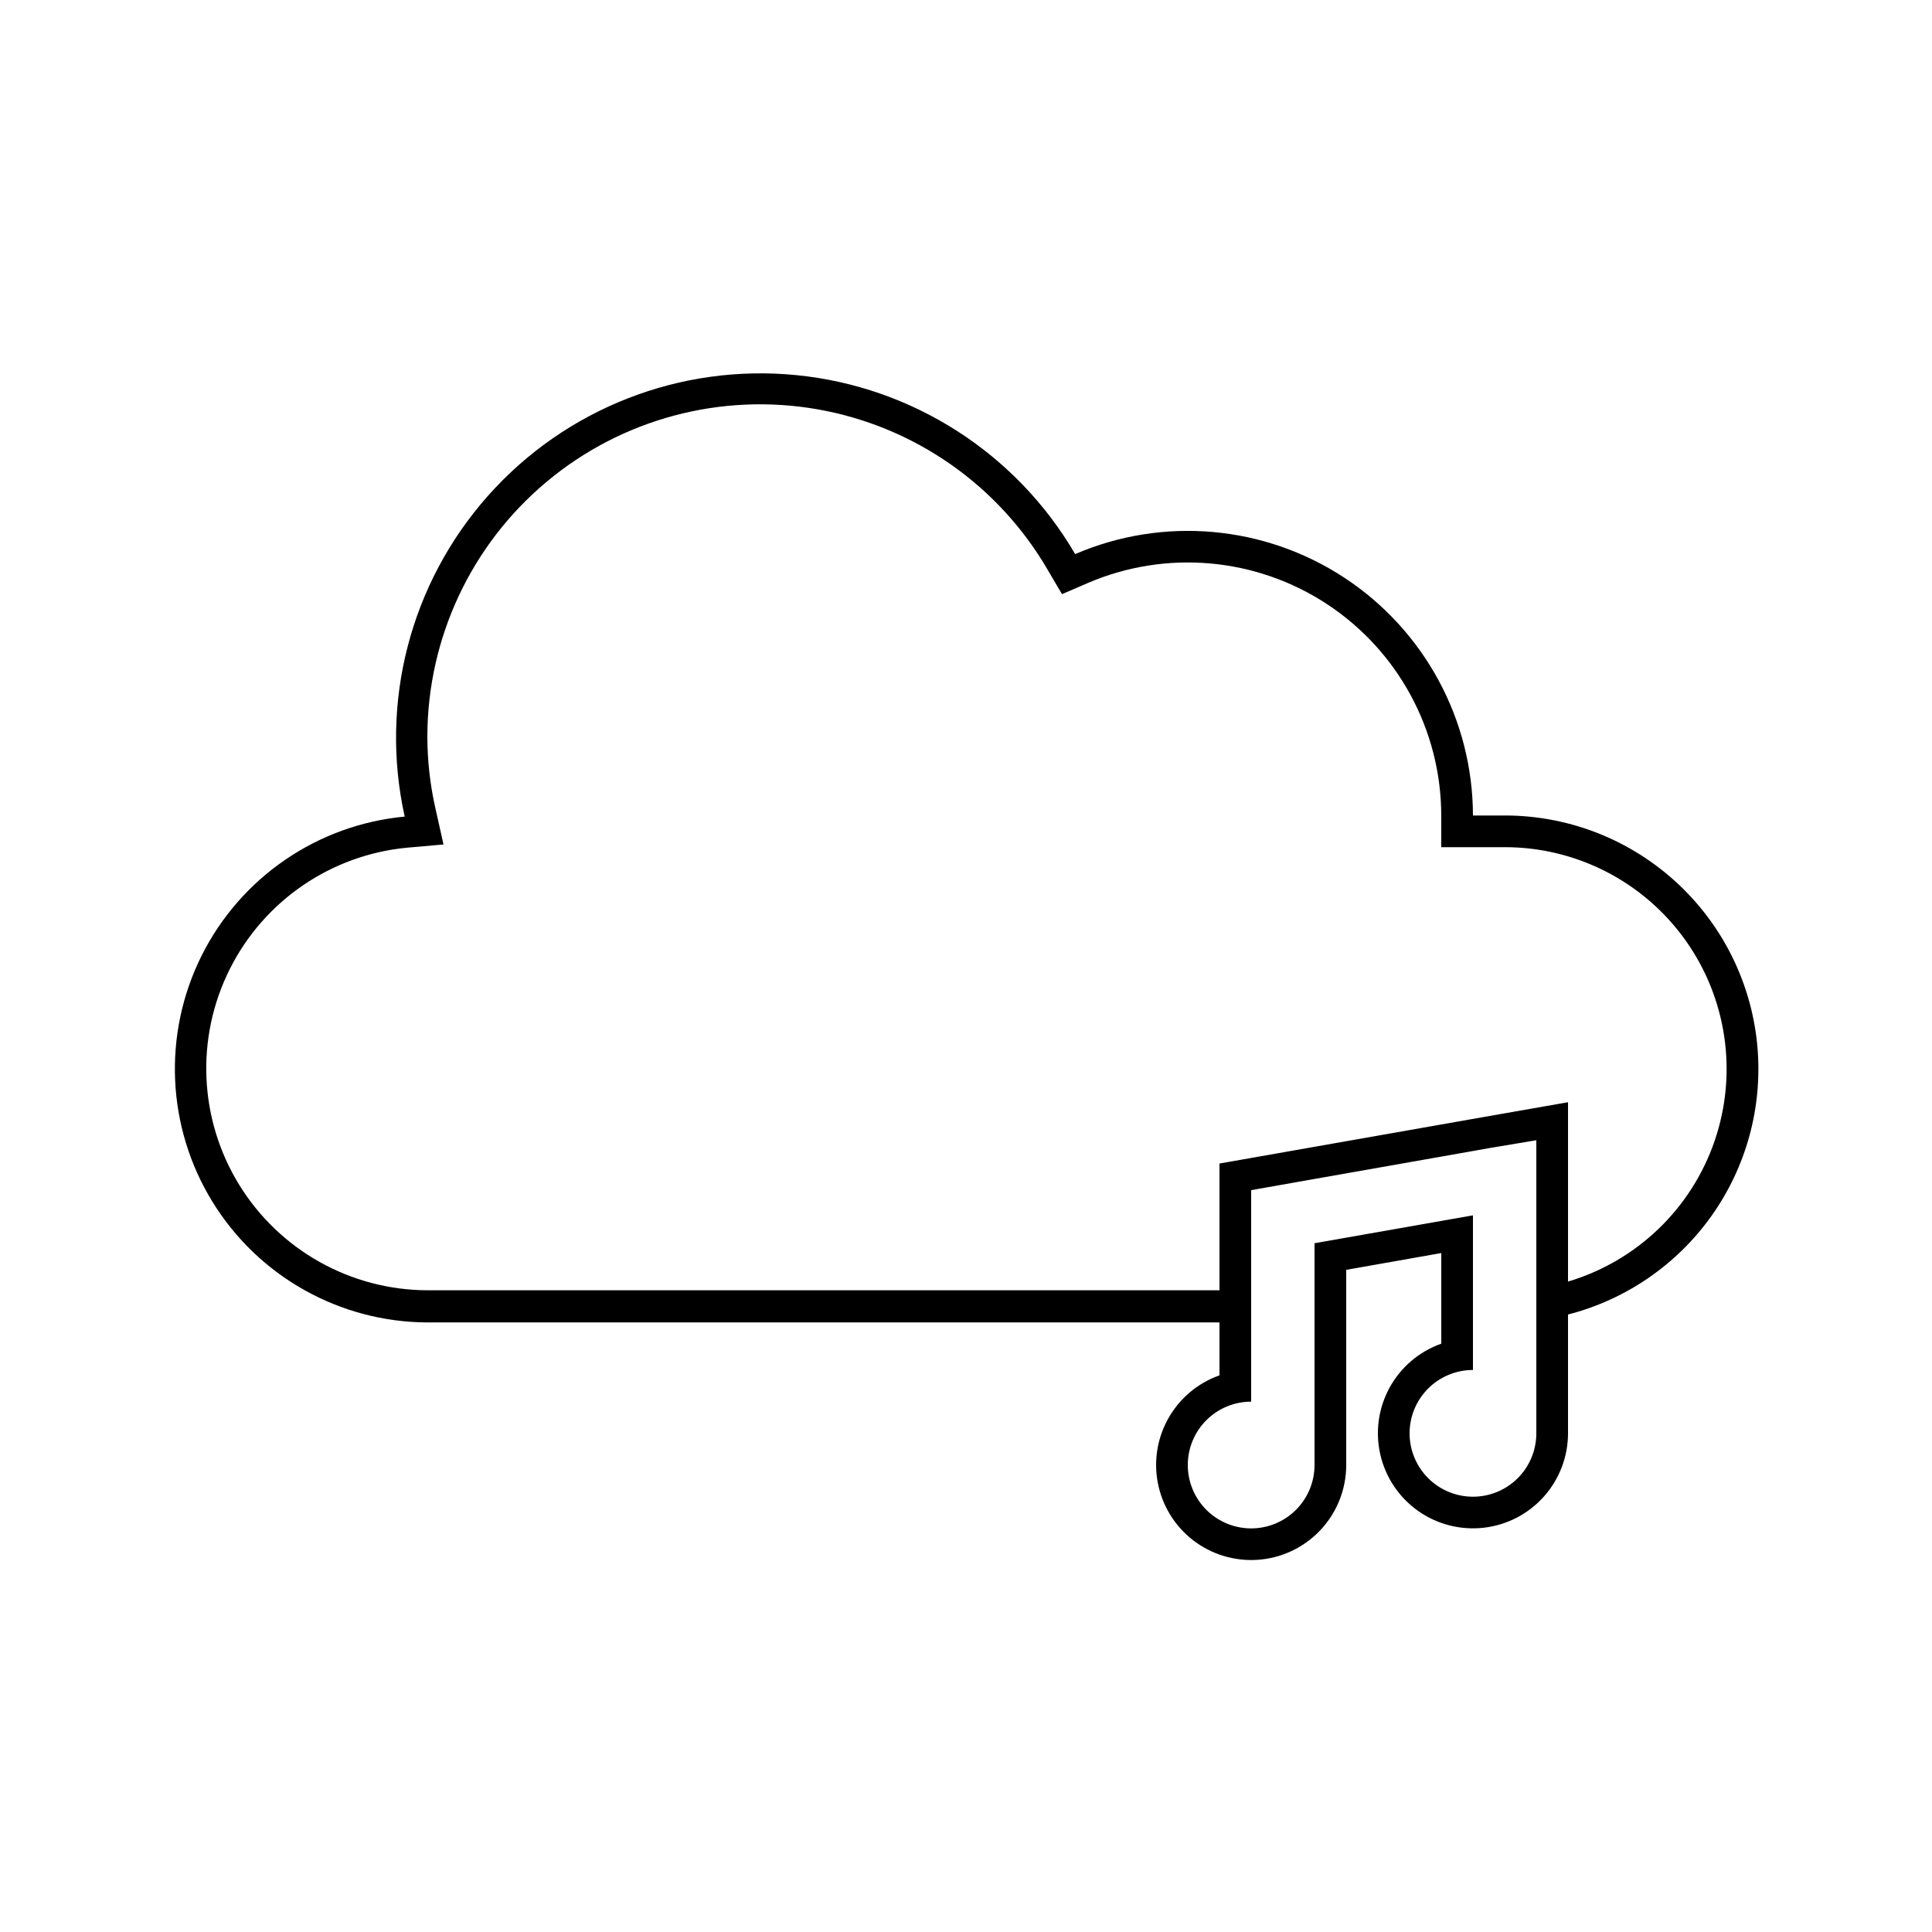<?xml version="1.0" encoding="UTF-8"?>
<!-- Uploaded to: ICON Repo, www.svgrepo.com, Generator: ICON Repo Mixer Tools -->
<svg fill="#000000" width="800px" height="800px" version="1.1" viewBox="144 144 512 512" xmlns="http://www.w3.org/2000/svg">
 <path d="m590.27 379.76c-12.609-12.594-29.703-19.664-47.523-19.648h-8.398c-0.051-25.391-12.852-49.059-34.07-63.004s-48.023-16.301-71.352-6.269c-15.602-26.738-43.078-44.375-73.883-47.426-30.809-3.051-61.211 8.852-81.754 32.012-20.543 23.156-28.742 54.758-22.039 84.98-23.121 2.168-43.48 16.125-53.844 36.902-10.363 20.781-9.258 45.441 2.918 65.211 12.18 19.773 33.707 31.852 56.93 31.941h209.92v14.023c-5.832 2.062-10.703 6.199-13.68 11.625-2.981 5.422-3.859 11.75-2.469 17.781 1.387 6.027 4.945 11.336 9.996 14.91 5.051 3.57 11.242 5.16 17.391 4.465 6.144-0.699 11.824-3.633 15.945-8.246 4.121-4.613 6.402-10.582 6.406-16.77v-51.727l25.191-4.449v24.016h-0.004c-5.832 2.062-10.703 6.199-13.68 11.621-2.981 5.422-3.859 11.754-2.469 17.781 1.387 6.031 4.945 11.336 9.996 14.91 5.051 3.574 11.242 5.164 17.391 4.465 6.148-0.695 11.824-3.633 15.945-8.246 4.121-4.613 6.402-10.582 6.406-16.77v-31.488c15.379-3.953 28.859-13.227 38.051-26.172 9.191-12.949 13.5-28.734 12.16-44.555-1.34-15.82-8.242-30.656-19.48-41.875zm-39.129 144.09c0 4.453-1.77 8.727-4.918 11.875-3.148 3.148-7.422 4.918-11.875 4.918s-8.727-1.77-11.875-4.918c-3.148-3.148-4.918-7.422-4.918-11.875 0-4.453 1.77-8.727 4.918-11.875 3.148-3.148 7.422-4.918 11.875-4.918v-40.977l-41.984 7.391v58.777c0 4.453-1.77 8.723-4.918 11.875-3.148 3.148-7.422 4.918-11.875 4.918-4.453 0-8.727-1.77-11.875-4.918-3.148-3.152-4.918-7.422-4.918-11.875 0-4.457 1.77-8.727 4.918-11.875 3.148-3.152 7.422-4.922 11.875-4.922v-56.047l15.449-2.731 43.328-7.641 4.199-0.754 12.594-2.102zm8.398-40.223v-47.523l-22.293 3.906-70.074 12.34v33.586l-209.92 0.004c-20.332-0.066-39.188-10.633-49.855-27.938-10.664-17.309-11.633-38.898-2.551-57.09 9.078-18.191 26.914-30.398 47.156-32.277l9.531-0.84-2.098-9.363c-1.449-6.336-2.18-12.812-2.184-19.312 0.055-26.012 11.598-50.672 31.535-67.383 19.938-16.707 46.234-23.758 71.855-19.266 25.625 4.492 47.953 20.07 61.02 42.566l3.777 6.422 6.801-2.938c20.738-8.918 44.566-6.82 63.43 5.578 18.863 12.395 30.238 33.438 30.277 56.012v8.398h16.797c18.996-0.02 36.828 9.148 47.871 24.602 11.043 15.457 13.938 35.297 7.769 53.262-6.168 17.969-20.641 31.844-38.848 37.258z"/>
</svg>